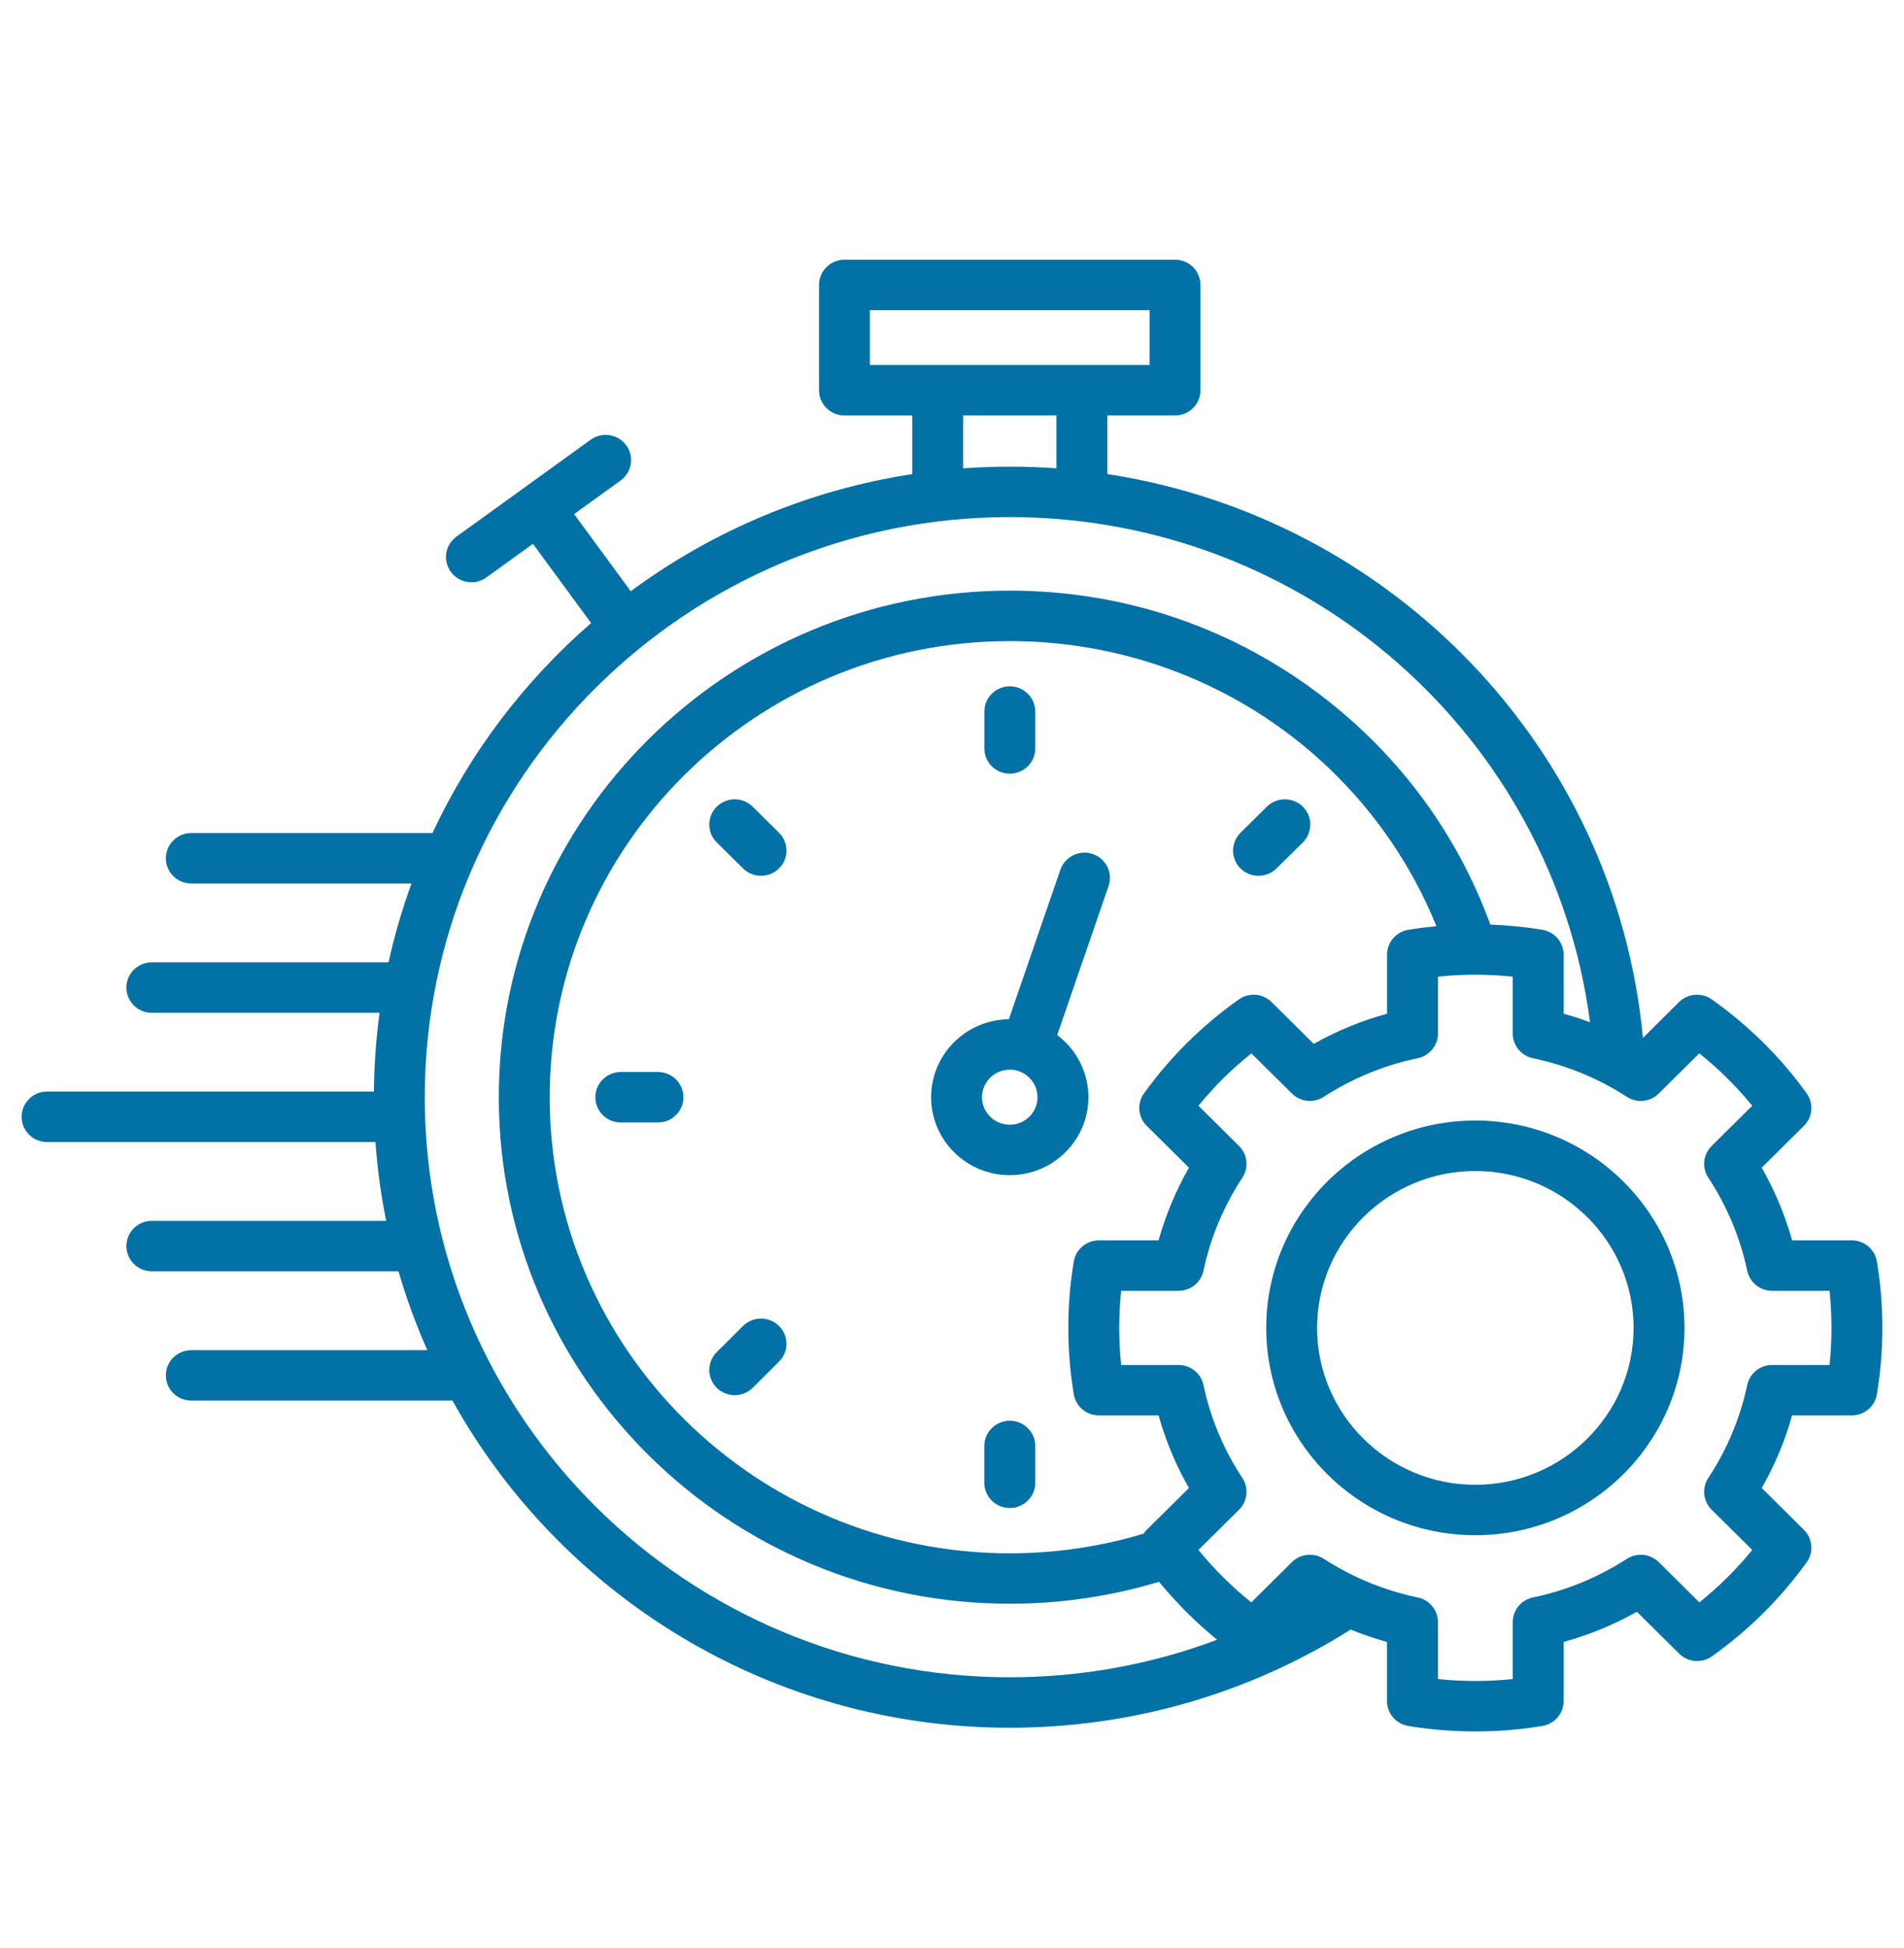 <svg width="44" height="45" viewBox="0 0 44 45" fill="none" xmlns="http://www.w3.org/2000/svg">
<path d="M22.748 17.291V16.439C22.748 16.117 23.011 15.856 23.336 15.856C23.66 15.856 23.924 16.117 23.924 16.439V17.291C23.924 17.613 23.66 17.874 23.336 17.874C23.011 17.874 22.748 17.613 22.748 17.291ZM23.335 32.822C23.011 32.822 22.747 33.083 22.747 33.405V34.257C22.747 34.578 23.011 34.839 23.335 34.839C23.66 34.839 23.924 34.578 23.924 34.257V33.405C23.924 33.083 23.66 32.822 23.335 32.822ZM29.082 20.233C29.233 20.233 29.383 20.177 29.498 20.064L30.107 19.462C30.337 19.235 30.338 18.866 30.109 18.637C29.88 18.41 29.507 18.409 29.277 18.636L28.668 19.238C28.438 19.465 28.437 19.834 28.666 20.062C28.781 20.176 28.932 20.233 29.082 20.233ZM17.17 30.634L16.563 31.238C16.333 31.466 16.334 31.835 16.564 32.062C16.679 32.175 16.829 32.232 16.979 32.232C17.13 32.232 17.281 32.175 17.396 32.061L18.003 31.456C18.232 31.228 18.231 30.859 18.001 30.632C17.771 30.405 17.399 30.406 17.17 30.634ZM15.206 24.766H14.346C14.021 24.766 13.758 25.027 13.758 25.349C13.758 25.671 14.021 25.932 14.346 25.932H15.206C15.53 25.932 15.793 25.671 15.793 25.349C15.793 25.027 15.53 24.766 15.206 24.766ZM17.171 20.063C17.285 20.177 17.436 20.233 17.586 20.233C17.737 20.233 17.887 20.177 18.002 20.063C18.232 19.835 18.232 19.466 18.002 19.238L17.395 18.637C17.165 18.409 16.793 18.409 16.563 18.637C16.334 18.864 16.334 19.233 16.563 19.461L17.171 20.063ZM25.618 20.469L24.431 23.912C24.869 24.241 25.152 24.763 25.152 25.349C25.152 26.342 24.337 27.149 23.336 27.149C22.333 27.149 21.517 26.342 21.517 25.349C21.517 24.362 22.321 23.558 23.314 23.547L24.505 20.092C24.61 19.788 24.945 19.625 25.252 19.729C25.559 19.833 25.723 20.165 25.618 20.469ZM23.976 25.349C23.976 24.998 23.689 24.712 23.335 24.712C22.981 24.712 22.693 24.998 22.693 25.349C22.693 25.699 22.981 25.984 23.335 25.984C23.689 25.984 23.976 25.699 23.976 25.349ZM43.5 30.677C43.5 31.192 43.457 31.708 43.373 32.212C43.326 32.493 43.081 32.699 42.793 32.699H41.414C41.25 33.286 41.015 33.847 40.712 34.376L41.687 35.343C41.891 35.544 41.917 35.862 41.75 36.094C41.145 36.933 40.409 37.663 39.562 38.265C39.328 38.431 39.007 38.405 38.804 38.203L37.828 37.236C37.292 37.537 36.725 37.77 36.134 37.933V39.299C36.134 39.584 35.926 39.827 35.643 39.874C35.137 39.958 34.616 40 34.094 40C33.574 40 33.053 39.958 32.545 39.874C32.262 39.828 32.053 39.584 32.053 39.299V37.933C31.767 37.854 31.487 37.758 31.212 37.647C28.858 39.132 26.141 39.915 23.335 39.915C17.793 39.915 12.959 36.858 10.456 32.357H4.421C4.096 32.357 3.833 32.096 3.833 31.774C3.833 31.453 4.096 31.192 4.421 31.192H9.875C9.614 30.603 9.391 29.995 9.209 29.37H3.509C3.184 29.37 2.921 29.109 2.921 28.787C2.921 28.465 3.184 28.204 3.509 28.204H8.924C8.804 27.609 8.721 27.001 8.677 26.383H1.088C0.763 26.383 0.5 26.122 0.5 25.8C0.5 25.478 0.763 25.217 1.088 25.217H8.641C8.647 24.601 8.691 23.994 8.772 23.398H3.509C3.184 23.398 2.921 23.137 2.921 22.815C2.921 22.493 3.184 22.232 3.509 22.232H8.979C9.117 21.609 9.294 21.001 9.51 20.411H4.421C4.096 20.411 3.833 20.15 3.833 19.828C3.833 19.506 4.096 19.245 4.421 19.245H9.994C10.864 17.382 12.12 15.732 13.66 14.394L12.316 12.564L11.24 13.34C11.136 13.416 11.015 13.452 10.895 13.452C10.713 13.452 10.534 13.369 10.419 13.213C10.228 12.952 10.285 12.588 10.548 12.398L13.65 10.159C13.912 9.969 14.28 10.027 14.472 10.287C14.663 10.547 14.605 10.912 14.342 11.101L13.267 11.877L14.576 13.659C16.451 12.274 18.67 11.322 21.081 10.953V9.598H19.515C19.19 9.598 18.927 9.338 18.927 9.016V6.583C18.927 6.261 19.19 6 19.515 6H27.154C27.479 6 27.742 6.261 27.742 6.583V9.016C27.742 9.338 27.479 9.598 27.154 9.598H25.59V10.952C32.16 11.957 37.336 17.284 37.967 23.978L38.801 23.151C39.005 22.949 39.325 22.923 39.559 23.089C40.409 23.691 41.147 24.421 41.75 25.258C41.917 25.49 41.891 25.807 41.687 26.009L40.712 26.976C41.015 27.507 41.25 28.069 41.414 28.655H42.793C43.08 28.655 43.326 28.861 43.373 29.142C43.457 29.643 43.5 30.16 43.5 30.677ZM20.103 8.433H26.566V7.166H20.103V8.433ZM22.257 10.82C22.613 10.794 22.973 10.781 23.335 10.781C23.698 10.781 24.058 10.794 24.414 10.819V9.598H22.257V10.82ZM23.335 38.749C24.989 38.749 26.607 38.453 28.127 37.882C27.635 37.481 27.186 37.034 26.785 36.543C25.671 36.88 24.513 37.05 23.335 37.05C16.824 37.05 11.527 31.801 11.527 25.349C11.527 18.895 16.824 13.645 23.335 13.645C25.884 13.645 28.311 14.437 30.354 15.936C32.242 17.321 33.648 19.19 34.44 21.359C34.84 21.374 35.243 21.414 35.643 21.48C35.926 21.527 36.134 21.77 36.134 22.055V23.419C36.341 23.476 36.544 23.542 36.744 23.616C35.883 16.998 30.174 11.946 23.335 11.946C15.881 11.946 9.816 17.959 9.816 25.349C9.816 32.738 15.881 38.749 23.335 38.749ZM26.438 25.258C27.041 24.421 27.778 23.691 28.629 23.089C28.863 22.923 29.183 22.949 29.386 23.151L30.36 24.115C30.895 23.815 31.462 23.582 32.054 23.419V22.055C32.054 21.77 32.262 21.527 32.545 21.48C32.762 21.444 32.978 21.418 33.195 21.397C31.58 17.428 27.711 14.811 23.335 14.811C17.473 14.811 12.703 19.538 12.703 25.349C12.703 31.159 17.473 35.885 23.335 35.885C24.391 35.885 25.429 35.732 26.427 35.432C26.448 35.401 26.472 35.37 26.5 35.343L27.476 34.376C27.173 33.847 26.938 33.286 26.774 32.699H25.395C25.107 32.699 24.862 32.493 24.815 32.212C24.73 31.708 24.688 31.192 24.688 30.677C24.688 30.16 24.73 29.643 24.815 29.142C24.862 28.861 25.107 28.655 25.395 28.655H26.773C26.938 28.069 27.173 27.507 27.476 26.976L26.5 26.009C26.297 25.807 26.27 25.49 26.438 25.258ZM42.324 30.677C42.324 30.39 42.309 30.104 42.279 29.821H40.953C40.675 29.821 40.434 29.628 40.377 29.358C40.214 28.59 39.911 27.866 39.477 27.206C39.325 26.975 39.357 26.67 39.554 26.476L40.493 25.545C40.13 25.101 39.721 24.696 39.27 24.335L38.333 25.263C38.136 25.458 37.829 25.49 37.596 25.339C36.93 24.909 36.199 24.609 35.425 24.447C35.153 24.39 34.958 24.152 34.958 23.877V22.564C34.381 22.503 33.811 22.502 33.23 22.564V23.877C33.23 24.152 33.035 24.39 32.763 24.447C31.988 24.609 31.258 24.909 30.592 25.339C30.359 25.49 30.051 25.458 29.855 25.263L28.918 24.335C28.467 24.696 28.058 25.101 27.695 25.545L28.634 26.476C28.831 26.67 28.863 26.975 28.711 27.206C28.277 27.866 27.974 28.59 27.811 29.358C27.753 29.628 27.513 29.821 27.235 29.821H25.909C25.879 30.104 25.864 30.39 25.864 30.677C25.864 30.963 25.879 31.25 25.909 31.534H27.235C27.513 31.534 27.753 31.727 27.811 31.996C27.974 32.766 28.277 33.489 28.71 34.145C28.863 34.376 28.831 34.681 28.634 34.877L27.695 35.807C28.059 36.253 28.468 36.659 28.917 37.019L29.854 36.089C30.051 35.894 30.359 35.862 30.592 36.013C30.845 36.176 31.107 36.32 31.377 36.446C31.384 36.449 31.392 36.452 31.4 36.456C31.835 36.656 32.29 36.806 32.763 36.905C33.035 36.962 33.23 37.2 33.23 37.475V38.79C33.803 38.849 34.388 38.849 34.958 38.79V37.475C34.958 37.2 35.153 36.962 35.425 36.905C36.2 36.743 36.93 36.443 37.596 36.013C37.829 35.862 38.136 35.894 38.333 36.089L39.272 37.019C39.721 36.658 40.13 36.253 40.493 35.807L39.554 34.877C39.357 34.681 39.325 34.376 39.477 34.145C39.91 33.489 40.213 32.766 40.377 31.996C40.435 31.727 40.675 31.534 40.953 31.534H42.279C42.309 31.25 42.324 30.963 42.324 30.677ZM38.927 30.677C38.927 33.318 36.759 35.467 34.094 35.467C31.429 35.467 29.261 33.318 29.261 30.677C29.261 28.036 31.429 25.887 34.094 25.887C36.759 25.887 38.927 28.036 38.927 30.677ZM37.751 30.677C37.751 28.679 36.11 27.053 34.094 27.053C32.078 27.053 30.437 28.679 30.437 30.677C30.437 32.676 32.078 34.302 34.094 34.302C36.11 34.301 37.751 32.676 37.751 30.677Z" fill="#0271A6"/>
</svg>
